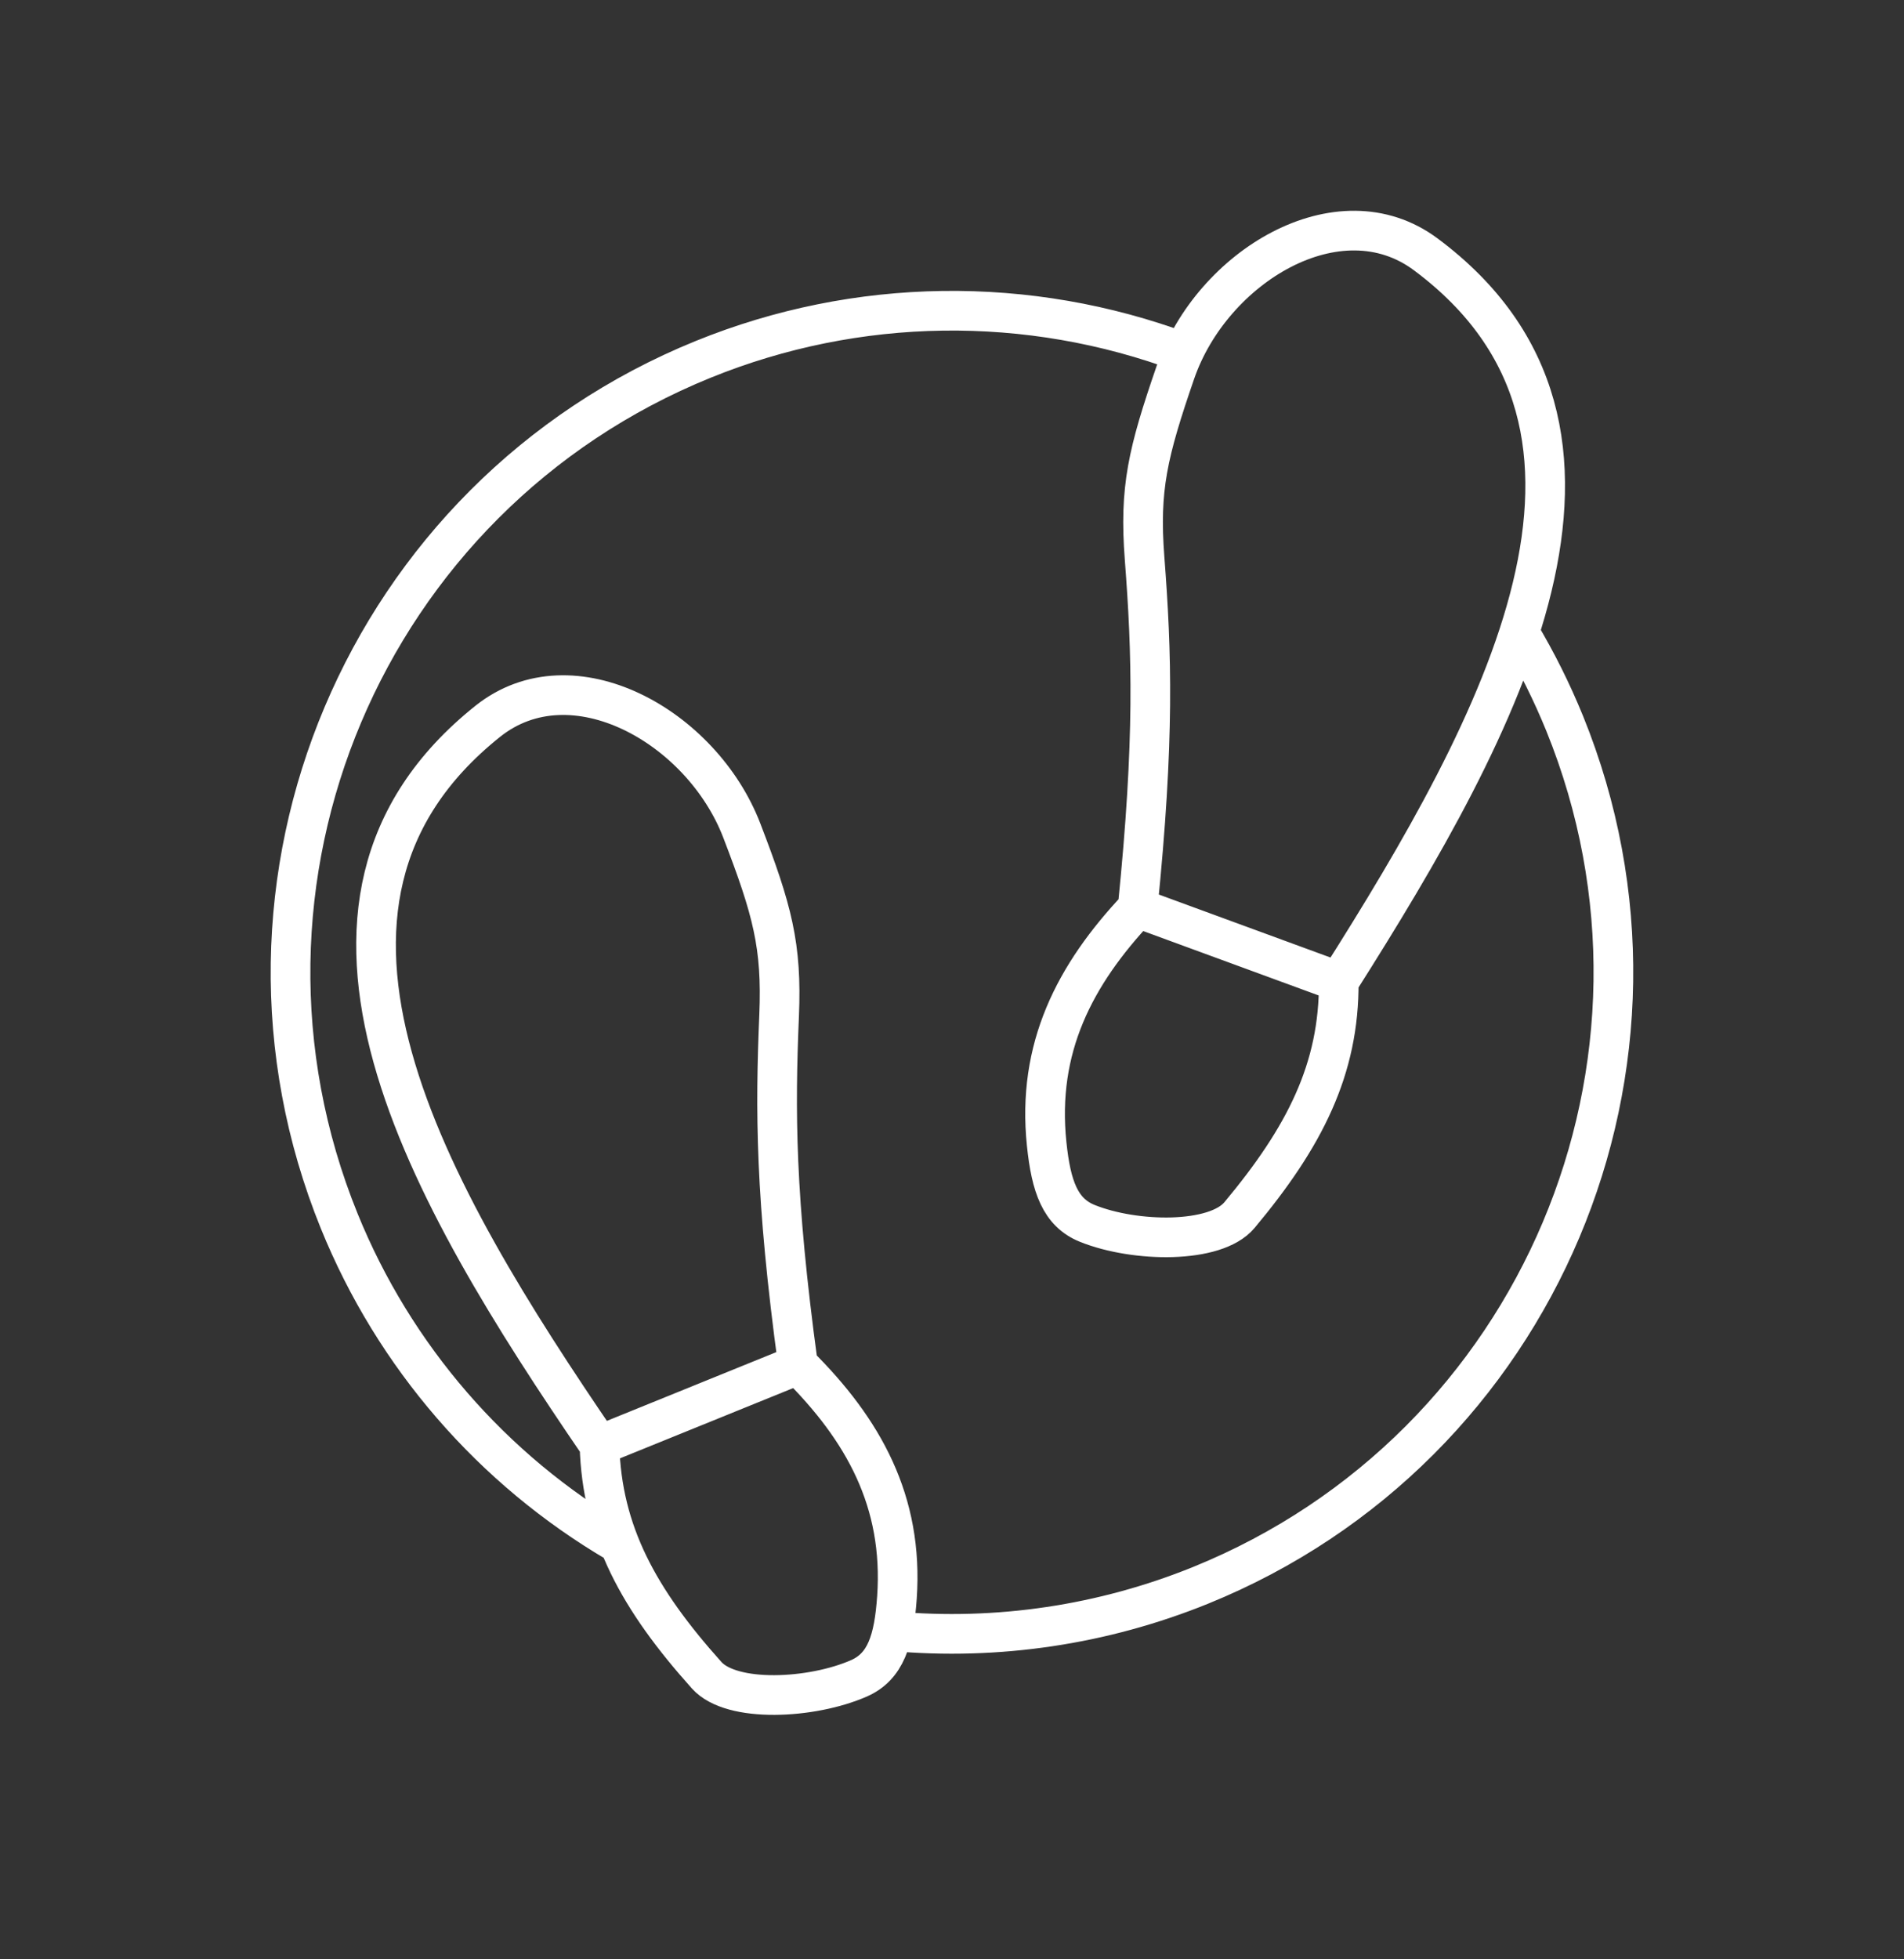 <svg width="35" height="36" viewBox="0 0 35 36" fill="none" xmlns="http://www.w3.org/2000/svg">
<rect x="0" y="0" width="35" height="36" fill="#333333" stroke="none"/>
<path d="M11.36 28.355C9.046 27.001 7.245 24.92 6.236 22.436C3.711 16.216 6.708 9.127 12.928 6.602C15.751 5.456 18.9 5.412 21.754 6.478M27.928 11.62C28.249 12.157 28.527 12.715 28.763 13.294C31.287 19.514 28.292 26.603 22.071 29.128C20.277 29.855 18.335 30.145 16.407 29.971M24.609 18.037C24.62 19.641 23.982 20.893 22.784 22.326C22.342 22.855 20.866 22.831 19.989 22.479C19.49 22.279 19.321 21.802 19.24 21.017C19.057 19.257 19.75 17.913 20.912 16.681M24.609 18.037L20.912 16.681M24.609 18.037C27.617 13.297 30.548 7.902 26.208 4.673C24.611 3.484 22.277 4.901 21.607 6.841C21.097 8.322 20.942 8.975 21.04 10.257C21.173 11.994 21.228 13.569 20.912 16.681M11.02 26.555C11.064 28.159 11.743 29.389 12.99 30.78C13.449 31.293 14.922 31.218 15.79 30.837C16.281 30.621 16.433 30.137 16.488 29.351C16.61 27.586 15.871 26.266 14.669 25.075M11.02 26.555L14.669 25.075M11.02 26.555C7.852 21.921 4.739 16.629 8.965 13.254C10.521 12.011 12.902 13.348 13.637 15.263C14.199 16.726 14.375 17.374 14.322 18.658C14.249 20.399 14.247 21.976 14.669 25.075" stroke="white" stroke-width="0.729" stroke-linecap="round" stroke-linejoin="round"/>
</svg>
